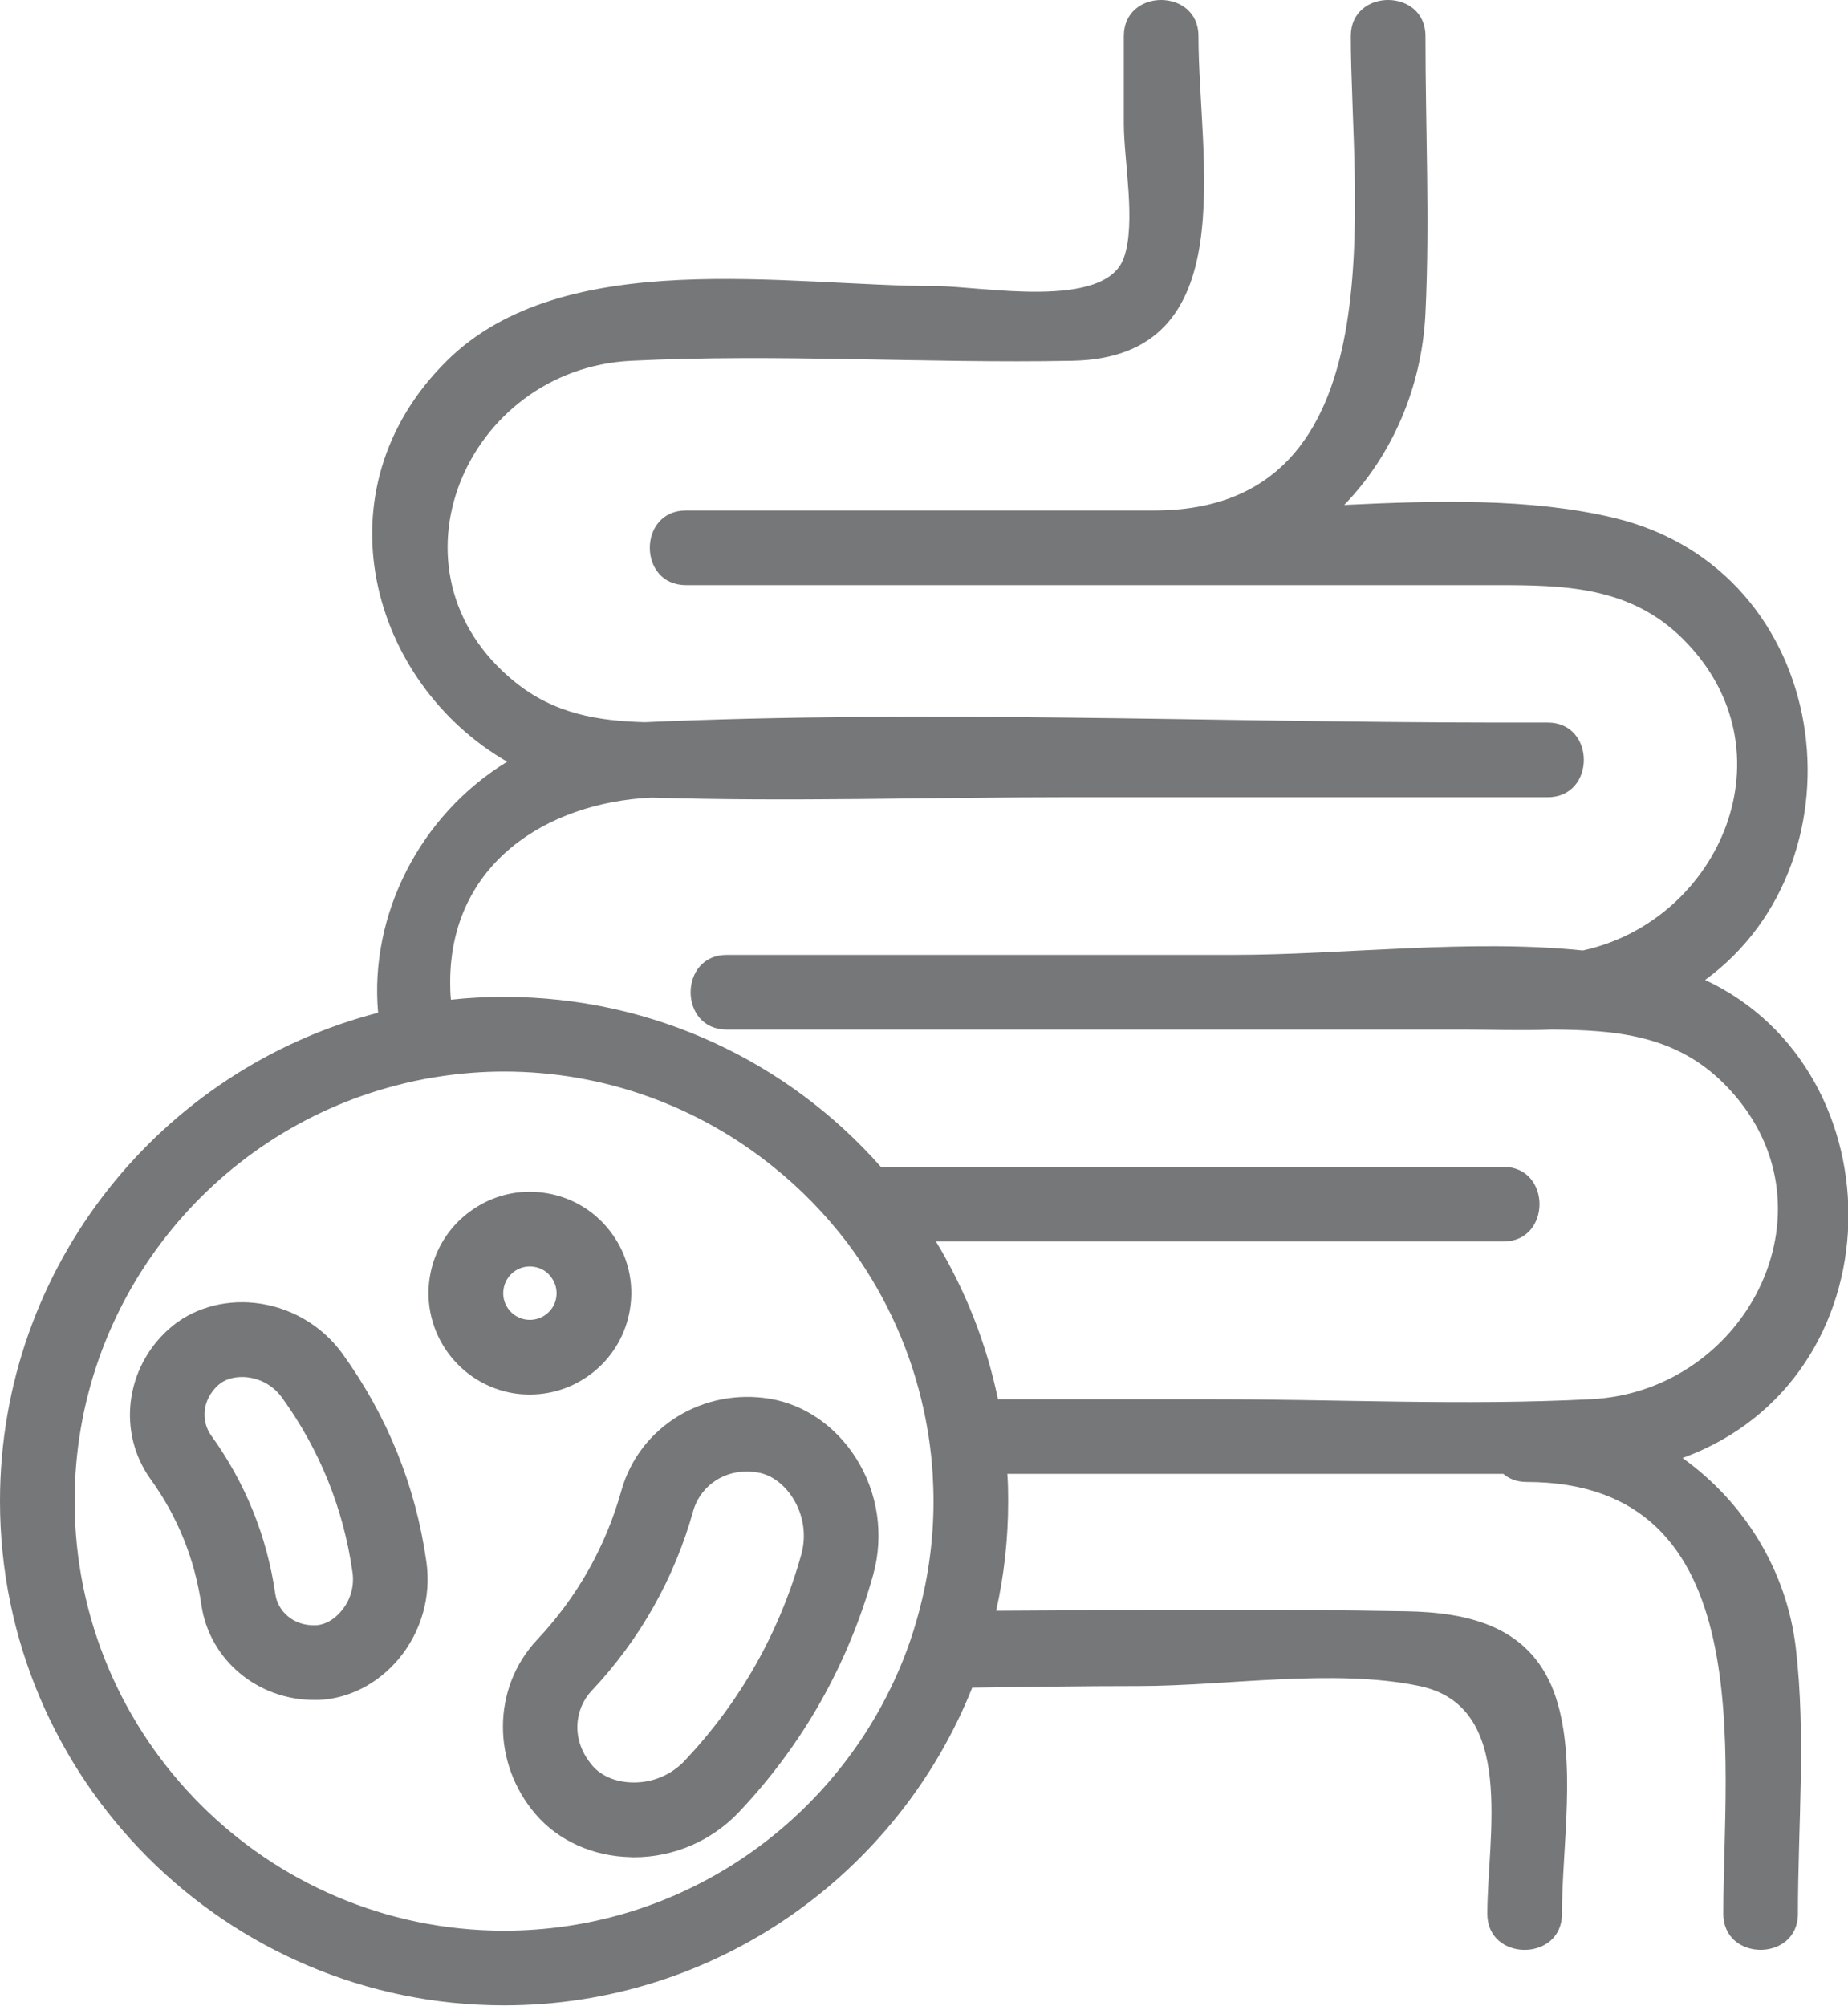 <?xml version="1.0" encoding="UTF-8" standalone="no"?><svg xmlns="http://www.w3.org/2000/svg" xmlns:xlink="http://www.w3.org/1999/xlink" fill="#000000" height="63.8" preserveAspectRatio="xMidYMid meet" version="1" viewBox="0.0 0.0 58.8 63.8" width="58.8" zoomAndPan="magnify"><defs><clipPath id="a"><path d="M 0 0 L 58.809 0 L 58.809 63.789 L 0 63.789 Z M 0 0"/></clipPath></defs><g><g id="change1_1"><path d="M 10.863 51.242 C 10.637 51.52 10.332 51.688 10.051 51.699 L 10.047 51.699 C 9.305 51.727 8.836 51.223 8.762 50.719 C 8.496 48.871 7.805 47.164 6.715 45.656 C 6.414 45.234 6.398 44.547 6.953 44.051 C 7.133 43.891 7.402 43.801 7.699 43.801 C 7.75 43.801 7.805 43.805 7.855 43.809 C 8.301 43.855 8.707 44.09 8.969 44.453 C 10.168 46.109 10.926 47.98 11.215 50.008 C 11.281 50.449 11.152 50.902 10.863 51.242 Z M 10.895 43.059 C 10.238 42.152 9.223 41.566 8.109 41.445 C 7.078 41.336 6.078 41.641 5.367 42.281 C 3.984 43.52 3.73 45.562 4.785 47.043 C 5.652 48.242 6.199 49.594 6.41 51.066 C 6.672 52.805 8.199 54.074 9.988 54.074 C 10.039 54.074 10.086 54.074 10.133 54.074 C 11.094 54.039 12.023 53.562 12.688 52.766 C 13.406 51.906 13.727 50.777 13.566 49.672 C 13.223 47.258 12.32 45.035 10.895 43.059" fill="#767778"/></g><g clip-path="url(#a)" id="change1_4"><path d="M 29.246 51.25 C 29.02 52.109 28.711 52.941 28.324 53.727 C 26.102 58.277 21.43 61.414 16.039 61.414 C 8.508 61.414 2.375 55.281 2.375 47.75 C 2.375 41.398 6.73 36.047 12.605 34.527 C 13.402 34.316 14.227 34.184 15.07 34.121 C 15.395 34.098 15.715 34.086 16.039 34.086 C 19.277 34.086 22.262 35.223 24.605 37.117 C 25.492 37.824 26.281 38.645 26.973 39.551 C 28.059 41.008 28.871 42.688 29.312 44.508 C 29.5 45.273 29.625 46.07 29.676 46.883 C 29.691 47.168 29.703 47.461 29.703 47.75 C 29.703 48.961 29.543 50.133 29.246 51.25 Z M 53.535 46.379 C 60.422 43.867 60.473 34.082 54.254 31.172 C 59.492 27.352 58.352 18.133 51.34 16.469 C 48.691 15.84 45.691 15.922 42.77 16.062 C 44.301 14.48 45.246 12.309 45.355 9.953 C 45.496 7.031 45.355 4.074 45.355 1.148 C 45.355 -0.383 42.98 -0.383 42.98 1.148 C 42.98 6.309 44.574 16.238 36.723 16.238 C 31.754 16.238 26.789 16.238 21.824 16.238 C 20.293 16.238 20.293 18.613 21.824 18.613 C 30.406 18.613 38.988 18.613 47.574 18.613 C 49.758 18.613 51.863 18.641 53.559 20.336 C 57.094 23.871 54.734 29.281 50.363 30.234 C 46.738 29.863 42.727 30.375 39.262 30.375 L 23.121 30.375 C 21.594 30.375 21.59 32.75 23.121 32.75 L 23.848 32.75 C 23.852 32.75 23.852 32.75 23.855 32.75 C 28.504 32.75 33.156 32.75 37.805 32.75 C 40.723 32.75 43.637 32.75 46.551 32.75 C 47.48 32.75 48.434 32.789 49.379 32.75 C 51.379 32.766 53.293 32.906 54.855 34.473 C 58.66 38.273 55.641 44.258 50.625 44.508 C 46.609 44.715 42.535 44.508 38.516 44.508 L 31.754 44.508 C 31.379 42.707 30.707 41.02 29.781 39.492 L 47.836 39.492 C 49.367 39.492 49.367 37.117 47.836 37.117 L 28.027 37.117 C 25.102 33.801 20.809 31.711 16.039 31.711 C 15.469 31.711 14.906 31.738 14.348 31.801 C 14.328 31.613 14.324 31.43 14.324 31.242 C 14.324 27.48 17.391 25.527 20.734 25.371 C 25.148 25.508 29.598 25.359 34.012 25.359 C 34.207 25.359 34.402 25.359 34.598 25.359 C 34.691 25.359 34.785 25.359 34.879 25.359 L 47.781 25.359 C 47.785 25.359 47.789 25.359 47.793 25.359 C 48.277 25.359 48.762 25.359 49.246 25.359 C 50.777 25.359 50.777 22.984 49.246 22.984 C 48.688 22.984 48.125 22.984 47.566 22.984 C 38.574 22.977 29.488 22.578 20.508 22.973 C 19.035 22.93 17.637 22.715 16.367 21.68 C 12.043 18.16 14.84 11.738 20.078 11.477 C 24.742 11.246 29.449 11.566 34.121 11.477 C 39.605 11.371 38.133 5.07 38.133 1.148 C 38.133 -0.383 35.758 -0.383 35.758 1.148 C 35.758 2.074 35.758 3.004 35.758 3.934 C 35.758 5.117 36.156 7.086 35.758 8.203 C 35.164 9.875 31.23 9.102 29.816 9.102 C 25.074 9.102 17.941 7.785 14.215 11.48 C 10.055 15.602 11.789 21.723 16.137 24.23 C 13.359 25.926 11.75 29.105 12.031 32.215 C 5.121 34.004 0 40.289 0 47.75 C 0 56.59 7.195 63.789 16.039 63.789 C 22.789 63.789 28.574 59.598 30.934 53.684 C 32.703 53.66 34.469 53.633 36.227 53.633 C 38.988 53.633 42.453 53.062 45.168 53.633 C 48.258 54.277 47.324 58.406 47.324 60.879 C 47.324 62.406 49.699 62.406 49.699 60.879 C 49.699 58.754 50.176 56.043 49.504 53.992 C 48.762 51.754 46.785 51.285 44.711 51.254 C 40.375 51.176 36.035 51.215 31.695 51.238 C 31.949 50.113 32.078 48.949 32.078 47.75 C 32.078 47.461 32.074 47.168 32.051 46.883 L 47.832 46.883 C 48.016 47.039 48.258 47.141 48.57 47.141 C 56.062 47.141 54.832 55.875 54.832 60.875 C 54.832 62.406 57.207 62.406 57.207 60.875 C 57.207 58.098 57.465 55.195 57.141 52.43 C 56.852 49.941 55.48 47.77 53.535 46.379" fill="#767778"/></g><g id="change1_2"><path d="M 16.023 41 C 16.059 40.777 16.18 40.578 16.363 40.445 C 16.512 40.34 16.68 40.285 16.859 40.285 C 16.902 40.285 16.949 40.289 16.996 40.297 C 17.219 40.332 17.418 40.453 17.547 40.641 C 17.68 40.824 17.734 41.047 17.699 41.273 C 17.625 41.734 17.188 42.047 16.723 41.973 C 16.262 41.898 15.945 41.461 16.023 41 Z M 16.863 44.359 C 18.414 44.359 19.785 43.234 20.043 41.652 C 20.184 40.805 19.98 39.949 19.477 39.25 C 18.973 38.551 18.23 38.09 17.379 37.953 C 16.527 37.812 15.676 38.016 14.977 38.52 C 14.277 39.023 13.816 39.766 13.676 40.617 C 13.391 42.371 14.586 44.031 16.344 44.32 C 16.516 44.348 16.691 44.359 16.863 44.359" fill="#767778"/></g><g id="change1_3"><path d="M 25.496 49.445 C 24.805 51.926 23.555 54.129 21.789 56.004 C 21.359 56.461 20.754 56.715 20.117 56.699 C 19.59 56.688 19.129 56.492 18.848 56.164 L 18.848 56.16 C 18.141 55.344 18.297 54.348 18.812 53.797 C 20.363 52.152 21.457 50.211 22.062 48.043 C 22.25 47.395 22.875 46.809 23.758 46.809 C 23.871 46.809 23.992 46.82 24.113 46.84 C 24.539 46.91 24.945 47.207 25.227 47.652 C 25.566 48.188 25.664 48.84 25.496 49.445 Z M 24.508 44.496 C 22.387 44.137 20.355 45.379 19.777 47.395 C 19.273 49.199 18.367 50.805 17.074 52.176 C 15.656 53.703 15.645 56.082 17.043 57.711 C 17.762 58.551 18.863 59.047 20.062 59.074 C 20.098 59.078 20.137 59.078 20.172 59.078 C 21.438 59.078 22.652 58.555 23.52 57.633 C 25.555 55.477 26.988 52.938 27.785 50.086 C 28.133 48.828 27.934 47.48 27.234 46.379 C 26.59 45.363 25.594 44.68 24.508 44.496" fill="#767778"/></g></g></svg>